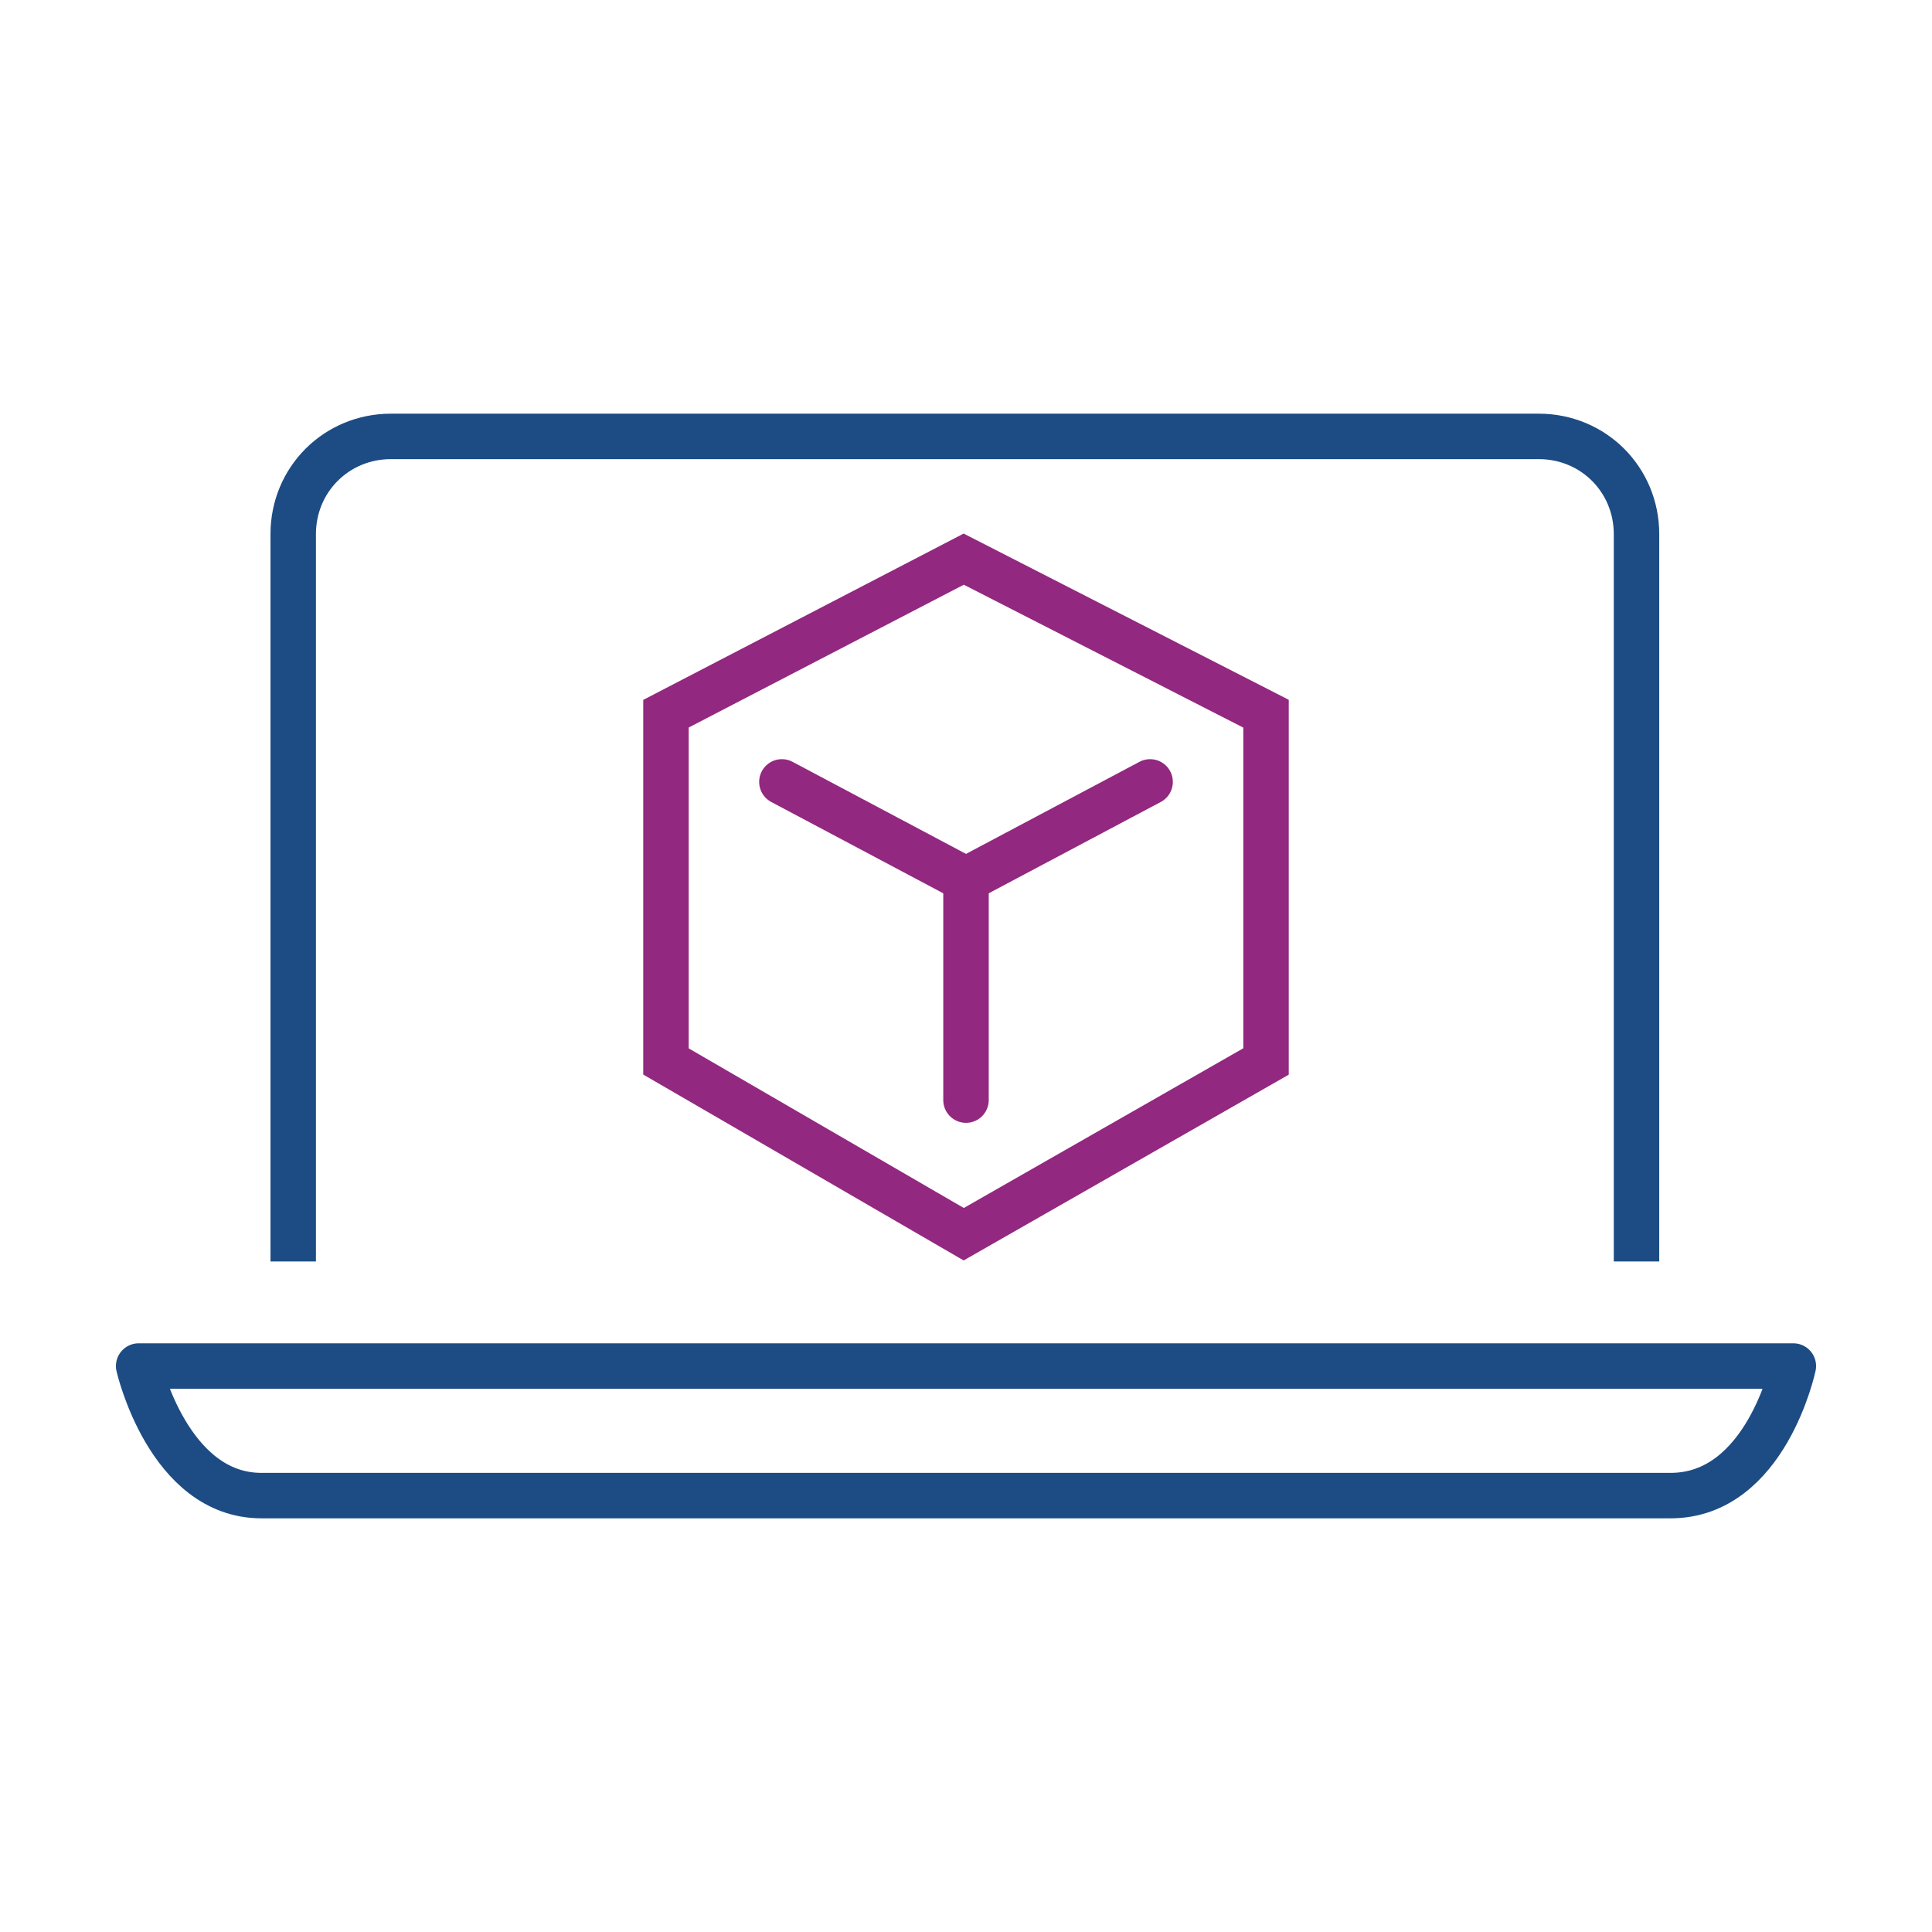 <?xml version="1.0" encoding="utf-8"?>
<!-- Generator: Adobe Illustrator 25.2.3, SVG Export Plug-In . SVG Version: 6.00 Build 0)  -->
<svg version="1.1" id="Layer_1" xmlns="http://www.w3.org/2000/svg" xmlns:xlink="http://www.w3.org/1999/xlink" x="0px" y="0px"
	 viewBox="0 0 85 85" style="enable-background:new 0 0 85 85;" xml:space="preserve">
<style type="text/css">
	.st0{fill:none;stroke:#92287F;stroke-width:2;stroke-miterlimit:10;}
	.st1{fill:none;stroke:#92287F;stroke-width:2;stroke-linecap:round;stroke-miterlimit:10;}
	.st2{fill:none;stroke:#1D4C84;stroke-width:2;stroke-linejoin:round;stroke-miterlimit:10;}
</style>
<g>
	<g>
		<polygon class="st0" points="42.4,24.6 29.3,31.4 29.3,46.7 42.4,54.3 55.7,46.7 55.7,31.4 		"/>
		<g>
			<line class="st1" x1="34.4" y1="34.4" x2="42.5" y2="38.7"/>
			<line class="st1" x1="50.6" y1="34.4" x2="42.5" y2="38.7"/>
		</g>
		<line class="st1" x1="42.5" y1="38.9" x2="42.5" y2="48.4"/>
	</g>
	<path class="st2" d="M12.9,55.5v-32c0-2.4,1.9-4.3,4.3-4.3h50.5c2.4,0,4.3,1.9,4.3,4.3v32"/>
	<path class="st2" d="M6.1,60.1c0,0,1.3,5.7,5.4,5.7h62c4.2,0,5.4-5.7,5.4-5.7S6.1,60.1,6.1,60.1z"/>
</g>
</svg>
